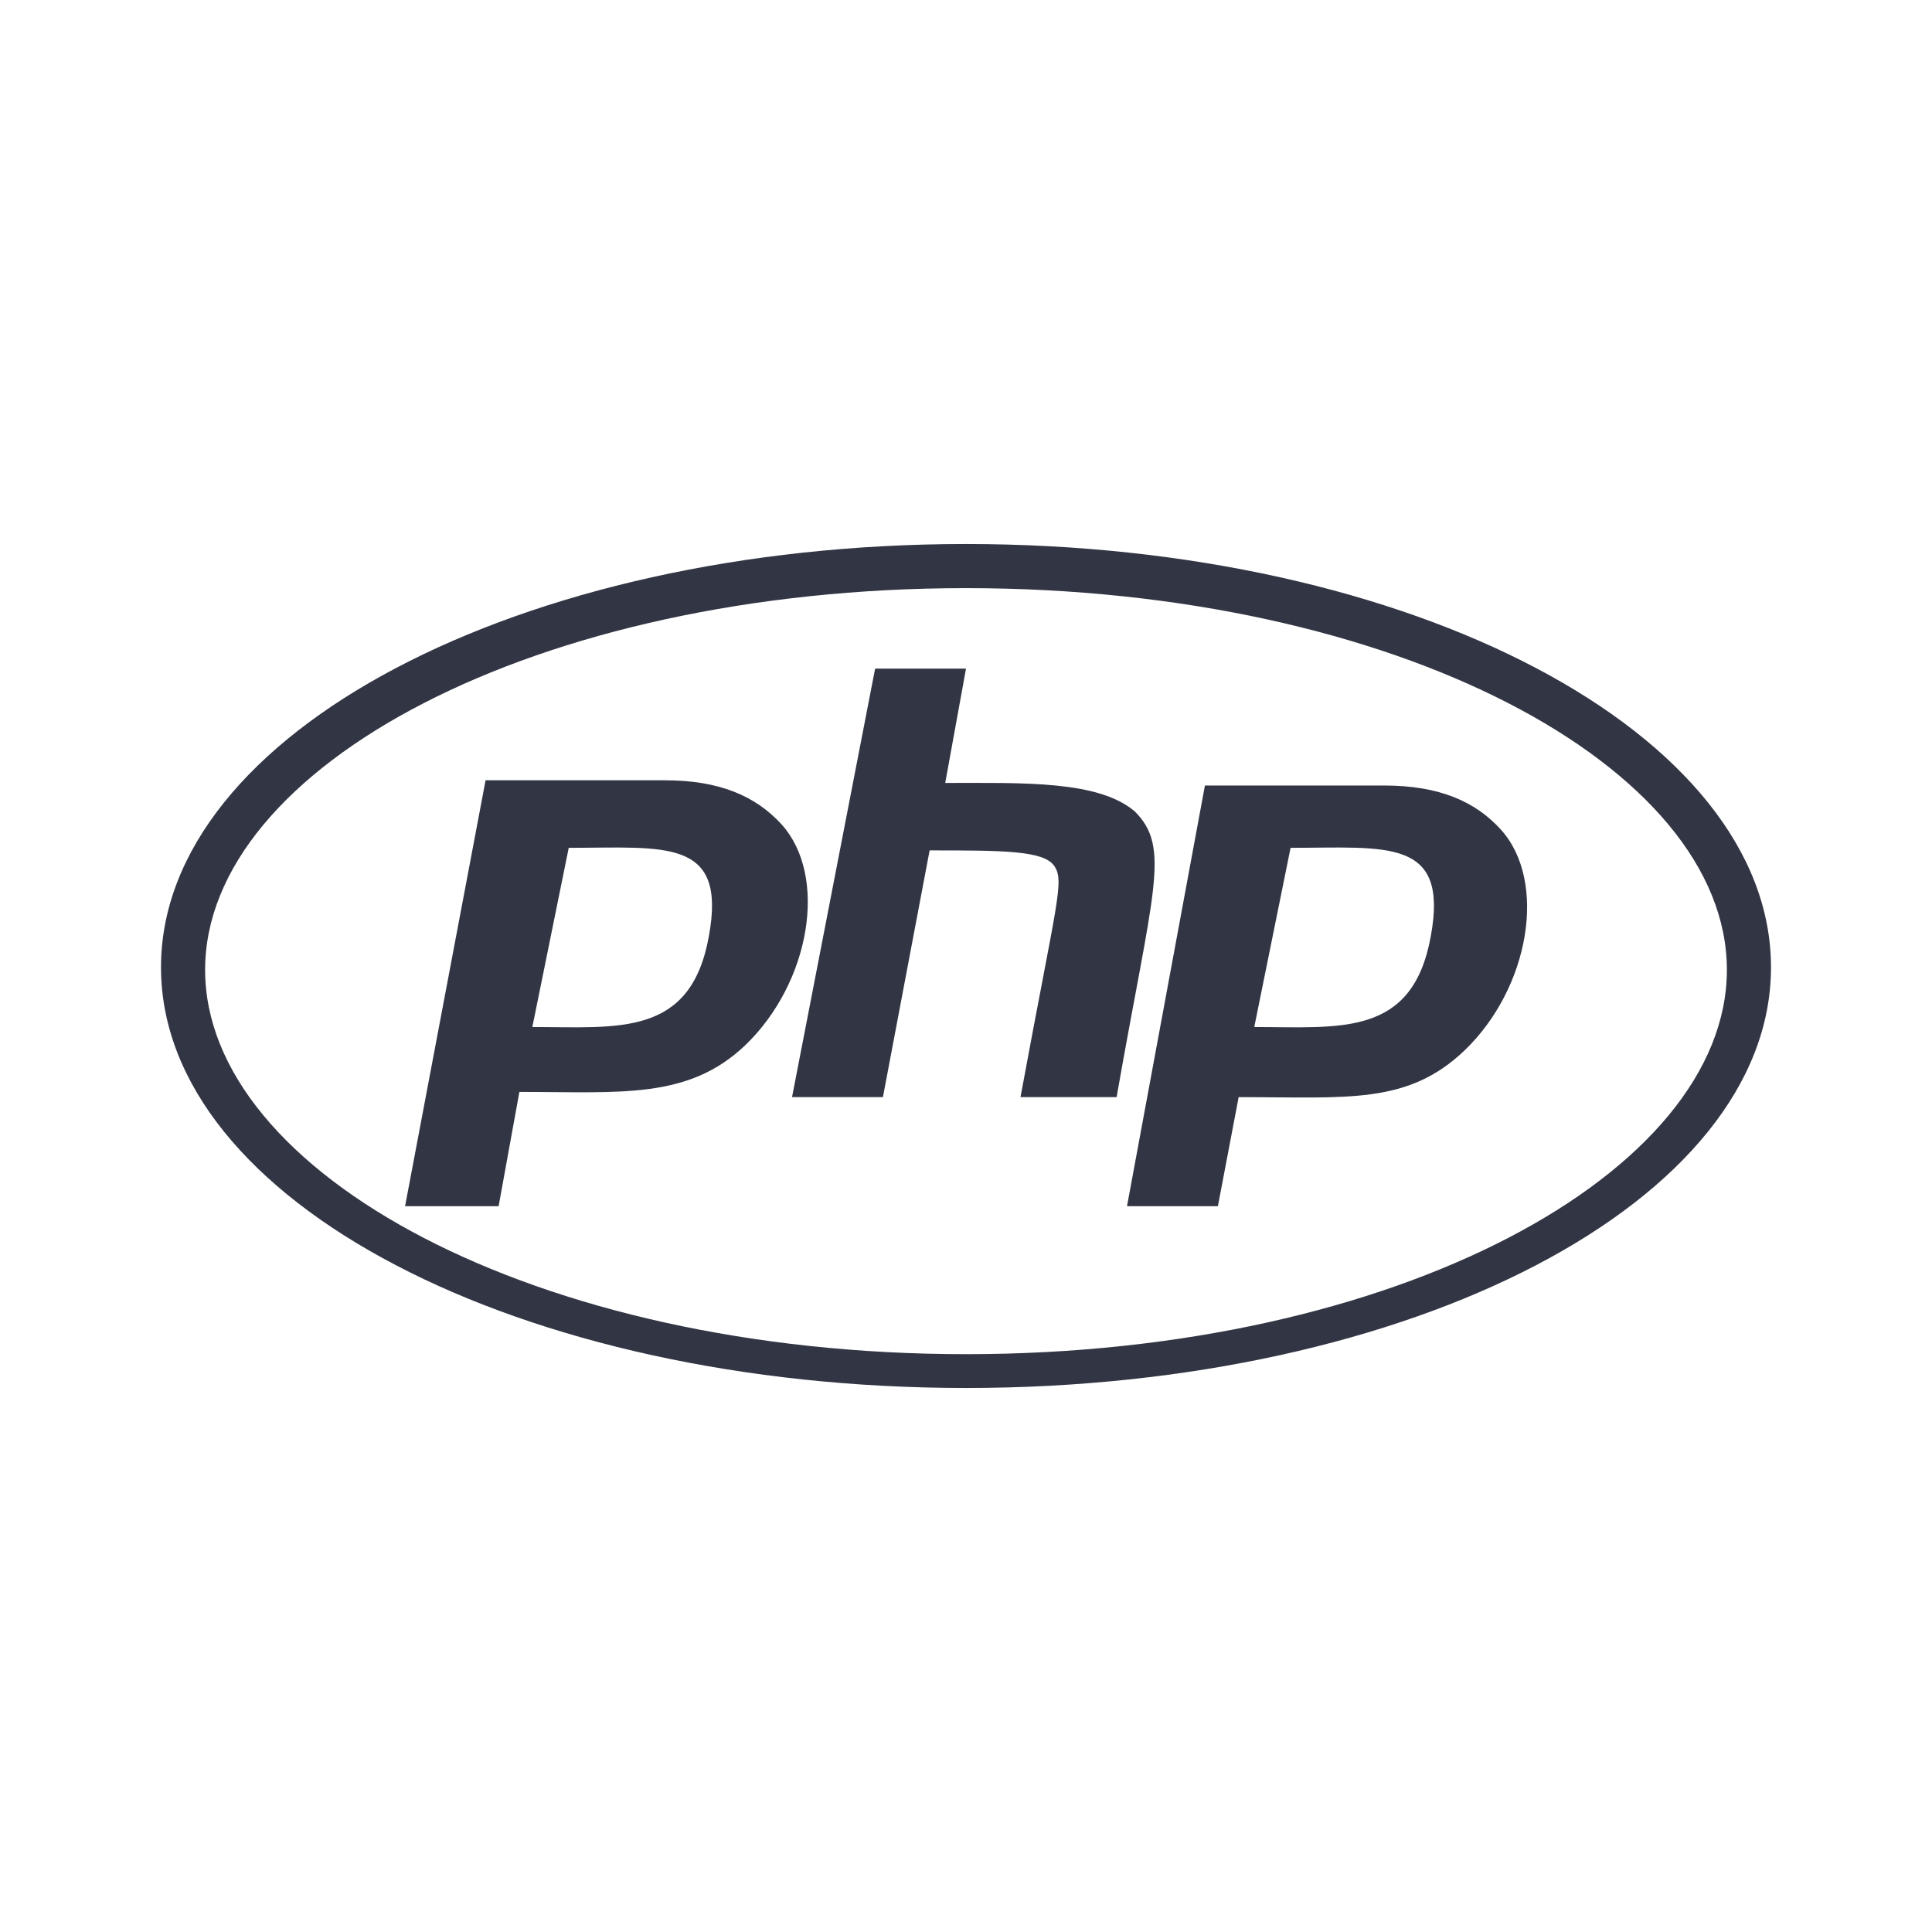 <svg width="24" height="24" viewBox="0 0 24 24" fill="none" xmlns="http://www.w3.org/2000/svg">
<path d="M12 7.306C17.355 7.306 21.452 9.532 21.452 12.048C21.452 14.564 17.355 16.822 12 16.822C6.645 16.822 2.548 14.564 2.548 12.048C2.548 9.532 6.645 7.306 12 7.306ZM12 6.758C6.452 6.758 2 9.113 2 12.016C2 14.919 6.452 17.242 12 17.242C17.548 17.242 22 14.919 22 12.016C22 9.113 17.548 6.758 12 6.758ZM8.806 11.629C8.581 12.887 7.677 12.758 6.613 12.758L7.065 10.532C8.258 10.532 9.032 10.403 8.806 11.629ZM5.032 14.984H6.194L6.452 13.564C7.71 13.564 8.548 13.661 9.258 12.984C10.065 12.209 10.29 10.887 9.71 10.242C9.387 9.887 8.935 9.693 8.258 9.693H6.032L5.032 14.984ZM10.871 8.306H12L11.742 9.726C12.71 9.726 13.645 9.693 14.097 10.08C14.548 10.532 14.323 11.048 13.871 13.629H12.677C13.129 11.177 13.226 10.951 13.097 10.758C12.968 10.564 12.452 10.564 11.548 10.564L10.968 13.629H9.839L10.871 8.306ZM17.774 11.629C17.548 12.887 16.645 12.758 15.581 12.758L16.032 10.532C17.226 10.532 18 10.403 17.774 11.629ZM14 14.984H15.129L15.387 13.629C16.742 13.629 17.484 13.726 18.194 13.048C19 12.274 19.226 10.951 18.645 10.306C18.323 9.951 17.871 9.758 17.194 9.758H14.968L14 14.984Z" fill="#323544"/>
</svg>
